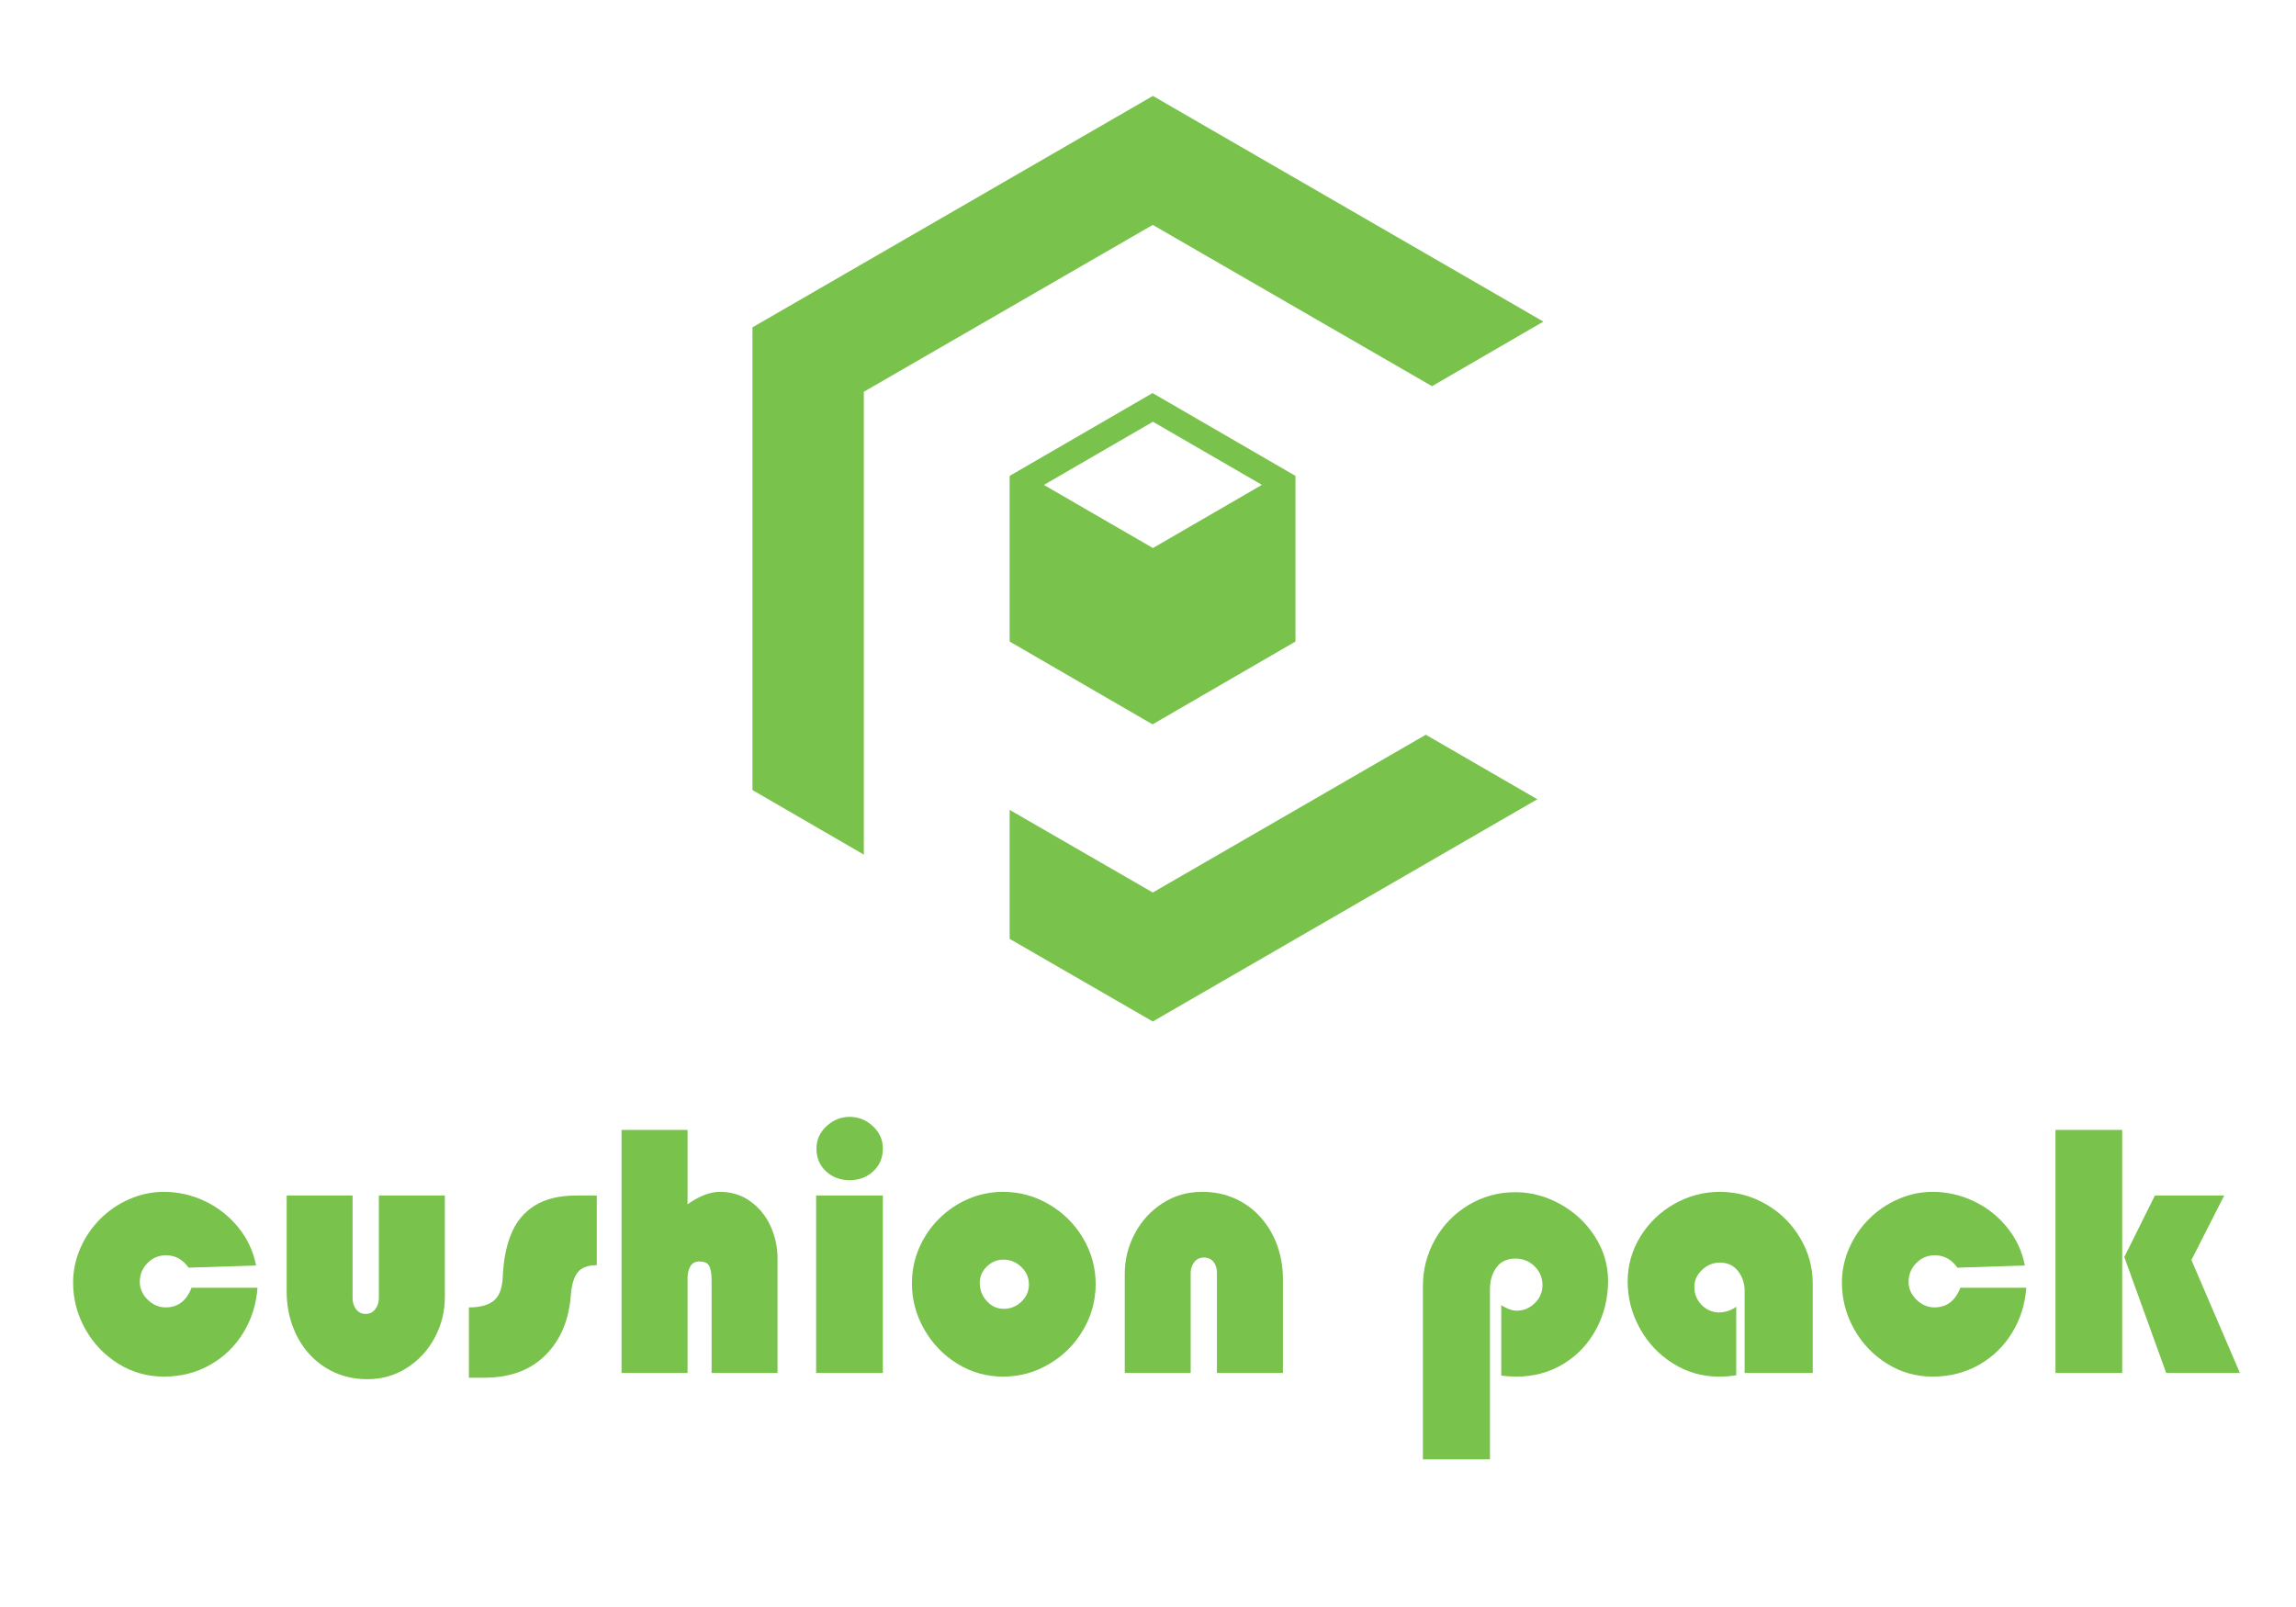 <svg xmlns="http://www.w3.org/2000/svg" xmlns:xlink="http://www.w3.org/1999/xlink" width="1000" viewBox="0 0 750 525" height="700" preserveAspectRatio="xMidYMid meet"><defs><g></g><clipPath id="6b9e92d4aa"><path d="M 245.801 31.188 L 504.059 31.188 L 504.059 333.609 L 245.801 333.609 Z M 245.801 31.188 " clip-rule="nonzero"></path></clipPath></defs><g clip-path="url(#6b9e92d4aa)"><path fill="#79c24c" d="M 329.809 155.469 L 329.809 209.59 L 376.488 236.648 L 423.168 209.59 L 423.168 155.469 L 376.488 128.414 Z M 376.613 179.043 L 340.992 158.422 L 376.617 137.781 L 412.207 158.402 Z M 376.551 73.473 L 282.176 127.988 L 282.176 279.199 L 245.801 258.113 L 245.801 106.941 L 376.598 31.336 L 504.156 105.066 L 467.773 126.164 Z M 465.75 240.035 L 502.184 261.113 L 376.562 333.719 L 329.809 306.723 L 329.809 264.586 L 376.562 291.582 Z M 465.75 240.035 " fill-opacity="1" fill-rule="nonzero"></path></g><g fill="#79c24c" fill-opacity="1"><g transform="translate(20.664, 448.545)"><g><path d="M 41.906 -27.844 L 63.453 -27.844 C 63.047 -22.375 61.473 -17.43 58.734 -13.016 C 56.004 -8.598 52.383 -5.125 47.875 -2.594 C 43.375 -0.07 38.363 1.188 32.844 1.188 C 27.438 1.188 22.461 -0.227 17.922 -3.062 C 13.379 -5.906 9.789 -9.688 7.156 -14.406 C 4.531 -19.133 3.219 -24.176 3.219 -29.531 C 3.219 -33.383 4 -37.113 5.562 -40.719 C 7.125 -44.32 9.285 -47.508 12.047 -50.281 C 14.805 -53.051 17.992 -55.223 21.609 -56.797 C 25.223 -58.379 28.969 -59.172 32.844 -59.172 C 37.531 -59.172 42.02 -58.148 46.312 -56.109 C 50.602 -54.066 54.227 -51.211 57.188 -47.547 C 60.156 -43.891 62.086 -39.742 62.984 -35.109 L 40.953 -34.406 C 39.035 -37.102 36.57 -38.453 33.562 -38.453 C 31.188 -38.453 29.164 -37.598 27.5 -35.891 C 25.832 -34.191 25 -32.148 25 -29.766 C 25 -27.578 25.852 -25.641 27.562 -23.953 C 29.281 -22.266 31.242 -21.422 33.453 -21.422 C 37.441 -21.422 40.258 -23.562 41.906 -27.844 Z M 41.906 -27.844 "></path></g></g></g><g fill="#79c24c" fill-opacity="1"><g transform="translate(87.333, 448.545)"><g><path d="M 6.312 -57.984 L 27.844 -57.984 L 27.844 -24.406 C 27.844 -23.031 28.223 -21.832 28.984 -20.812 C 29.754 -19.801 30.805 -19.297 32.141 -19.297 C 33.441 -19.297 34.477 -19.805 35.25 -20.828 C 36.031 -21.859 36.422 -23.051 36.422 -24.406 L 36.422 -57.984 L 57.984 -57.984 L 57.984 -24.766 C 57.984 -20.109 56.891 -15.719 54.703 -11.594 C 52.516 -7.469 49.484 -4.164 45.609 -1.688 C 41.742 0.789 37.445 2.031 32.719 2.031 C 28.77 2.031 25.16 1.285 21.891 -0.203 C 18.629 -1.691 15.836 -3.754 13.516 -6.391 C 11.191 -9.023 9.41 -12.07 8.172 -15.531 C 6.93 -18.988 6.312 -22.656 6.312 -26.531 Z M 6.312 -57.984 "></path></g></g></g><g fill="#79c24c" fill-opacity="1"><g transform="translate(151.618, 448.545)"><g><path d="M 43.328 -57.984 L 43.328 -35.219 C 40.422 -35.219 38.352 -34.445 37.125 -32.906 C 35.895 -31.375 35.145 -28.977 34.875 -25.719 C 34.289 -17.445 31.551 -10.848 26.656 -5.922 C 21.77 -1.004 15.191 1.484 6.922 1.547 L 1.547 1.547 L 1.547 -21.422 C 5.18 -21.422 7.891 -22.148 9.672 -23.609 C 11.461 -25.078 12.441 -27.641 12.609 -31.297 C 12.828 -36.836 13.766 -41.594 15.422 -45.562 C 17.078 -49.539 19.656 -52.602 23.156 -54.75 C 26.664 -56.906 31.211 -57.984 36.797 -57.984 Z M 43.328 -57.984 "></path></g></g></g><g fill="#79c24c" fill-opacity="1"><g transform="translate(196.607, 448.545)"><g><path d="M 27.984 -79.406 L 27.984 -55.109 C 31.805 -57.816 35.332 -59.172 38.562 -59.172 C 42.32 -59.172 45.633 -58.141 48.5 -56.078 C 51.375 -54.016 53.57 -51.316 55.094 -47.984 C 56.613 -44.648 57.375 -41.156 57.375 -37.5 L 57.375 0 L 35.844 0 L 35.844 -30.234 C 35.844 -32.266 35.602 -33.801 35.125 -34.844 C 34.645 -35.895 33.535 -36.422 31.797 -36.422 C 30.473 -36.422 29.504 -35.891 28.891 -34.828 C 28.285 -33.773 27.984 -32.52 27.984 -31.062 L 27.984 0 L 6.422 0 L 6.422 -79.406 Z M 27.984 -79.406 "></path></g></g></g><g fill="#79c24c" fill-opacity="1"><g transform="translate(260.282, 448.545)"><g><path d="M 28.109 -57.984 L 28.109 0 L 6.312 0 L 6.312 -57.984 Z M 17.266 -83.672 C 20.148 -83.672 22.676 -82.656 24.844 -80.625 C 27.02 -78.602 28.109 -76.172 28.109 -73.328 C 28.109 -70.305 27.062 -67.828 24.969 -65.891 C 22.875 -63.953 20.305 -62.984 17.266 -62.984 C 14.18 -62.984 11.602 -63.953 9.531 -65.891 C 7.457 -67.828 6.422 -70.305 6.422 -73.328 C 6.422 -76.16 7.516 -78.594 9.703 -80.625 C 11.891 -82.656 14.41 -83.672 17.266 -83.672 Z M 17.266 -83.672 "></path></g></g></g><g fill="#79c24c" fill-opacity="1"><g transform="translate(294.808, 448.545)"><g><path d="M 3.078 -29.297 C 3.078 -33.328 3.852 -37.148 5.406 -40.766 C 6.957 -44.379 9.125 -47.578 11.906 -50.359 C 14.695 -53.148 17.891 -55.316 21.484 -56.859 C 25.086 -58.398 28.875 -59.172 32.844 -59.172 C 38.207 -59.172 43.219 -57.805 47.875 -55.078 C 52.539 -52.348 56.242 -48.664 58.984 -44.031 C 61.723 -39.395 63.094 -34.395 63.094 -29.031 C 63.094 -23.664 61.723 -18.656 58.984 -14 C 56.242 -9.352 52.547 -5.66 47.891 -2.922 C 43.242 -0.18 38.227 1.188 32.844 1.188 C 27.477 1.188 22.516 -0.207 17.953 -3 C 13.391 -5.801 9.77 -9.551 7.094 -14.25 C 4.414 -18.945 3.078 -23.961 3.078 -29.297 Z M 25.234 -29.406 C 25.234 -27.164 25.992 -25.195 27.516 -23.5 C 29.035 -21.801 30.898 -20.953 33.109 -20.953 C 35.297 -20.953 37.207 -21.734 38.844 -23.297 C 40.477 -24.867 41.297 -26.742 41.297 -28.922 C 41.297 -31.148 40.461 -33.055 38.797 -34.641 C 37.129 -36.234 35.191 -37.031 32.984 -37.031 C 30.891 -37.031 29.07 -36.273 27.531 -34.766 C 26 -33.254 25.234 -31.469 25.234 -29.406 Z M 25.234 -29.406 "></path></g></g></g><g fill="#79c24c" fill-opacity="1"><g transform="translate(361.098, 448.545)"><g><path d="M 57.984 0 L 36.422 0 L 36.422 -32.719 C 36.422 -34.156 36.051 -35.348 35.312 -36.297 C 34.57 -37.242 33.516 -37.719 32.141 -37.719 C 30.828 -37.719 29.781 -37.211 29 -36.203 C 28.227 -35.203 27.844 -34.039 27.844 -32.719 L 27.844 0 L 6.312 0 L 6.312 -32.375 C 6.312 -37.031 7.406 -41.422 9.594 -45.547 C 11.781 -49.672 14.797 -52.973 18.641 -55.453 C 22.484 -57.93 26.781 -59.172 31.531 -59.172 C 35.508 -59.172 39.125 -58.43 42.375 -56.953 C 45.633 -55.484 48.438 -53.414 50.781 -50.75 C 53.125 -48.094 54.91 -45.039 56.141 -41.594 C 57.367 -38.145 57.984 -34.484 57.984 -30.609 Z M 57.984 0 "></path></g></g></g><g fill="#79c24c" fill-opacity="1"><g transform="translate(425.384, 448.545)"><g></g></g></g><g fill="#79c24c" fill-opacity="1"><g transform="translate(458.486, 448.545)"><g><path d="M 31.906 0.844 L 31.906 -22.141 C 33.844 -20.941 35.508 -20.344 36.906 -20.344 C 39.156 -20.344 41.129 -21.156 42.828 -22.781 C 44.523 -24.414 45.375 -26.383 45.375 -28.688 C 45.375 -31.125 44.508 -33.18 42.781 -34.859 C 41.062 -36.535 38.977 -37.375 36.531 -37.375 C 33.82 -37.375 31.758 -36.41 30.344 -34.484 C 28.926 -32.555 28.219 -30.188 28.219 -27.375 L 28.219 28.219 L 6.312 28.219 L 6.312 -28.344 C 6.312 -33.844 7.645 -38.953 10.312 -43.672 C 12.988 -48.391 16.645 -52.133 21.281 -54.906 C 25.926 -57.676 31.008 -59.062 36.531 -59.062 C 41.613 -59.062 46.5 -57.758 51.188 -55.156 C 55.875 -52.562 59.645 -49.031 62.5 -44.562 C 65.363 -40.102 66.797 -35.285 66.797 -30.109 C 66.797 -24.41 65.508 -19.16 62.938 -14.359 C 60.375 -9.555 56.805 -5.766 52.234 -2.984 C 47.672 -0.203 42.523 1.188 36.797 1.188 C 35.086 1.188 33.457 1.07 31.906 0.844 Z M 31.906 0.844 "></path></g></g></g><g fill="#79c24c" fill-opacity="1"><g transform="translate(528.467, 448.545)"><g><path d="M 38.688 -21.656 L 38.688 0.734 C 37 1.035 35.098 1.188 32.984 1.188 C 27.578 1.188 22.586 -0.242 18.016 -3.109 C 13.441 -5.973 9.832 -9.801 7.188 -14.594 C 4.539 -19.395 3.219 -24.488 3.219 -29.875 C 3.219 -35.164 4.602 -40.062 7.375 -44.562 C 10.145 -49.07 13.848 -52.633 18.484 -55.25 C 23.117 -57.863 28.07 -59.172 33.344 -59.172 C 38.727 -59.172 43.75 -57.82 48.406 -55.125 C 53.062 -52.438 56.77 -48.781 59.531 -44.156 C 62.289 -39.539 63.672 -34.551 63.672 -29.188 L 63.672 0 L 41.422 0 L 41.422 -26.797 C 41.422 -29.316 40.695 -31.488 39.25 -33.312 C 37.801 -35.145 35.832 -36.062 33.344 -36.062 C 31.164 -36.062 29.227 -35.27 27.531 -33.688 C 25.844 -32.113 25 -30.254 25 -28.109 C 25 -25.859 25.758 -23.93 27.281 -22.328 C 28.801 -20.734 30.656 -19.879 32.844 -19.766 C 35.031 -19.766 36.977 -20.395 38.688 -21.656 Z M 38.688 -21.656 "></path></g></g></g><g fill="#79c24c" fill-opacity="1"><g transform="translate(598.449, 448.545)"><g><path d="M 41.906 -27.844 L 63.453 -27.844 C 63.047 -22.375 61.473 -17.43 58.734 -13.016 C 56.004 -8.598 52.383 -5.125 47.875 -2.594 C 43.375 -0.07 38.363 1.188 32.844 1.188 C 27.438 1.188 22.461 -0.227 17.922 -3.062 C 13.379 -5.906 9.789 -9.688 7.156 -14.406 C 4.531 -19.133 3.219 -24.176 3.219 -29.531 C 3.219 -33.383 4 -37.113 5.562 -40.719 C 7.125 -44.32 9.285 -47.508 12.047 -50.281 C 14.805 -53.051 17.992 -55.223 21.609 -56.797 C 25.223 -58.379 28.969 -59.172 32.844 -59.172 C 37.531 -59.172 42.02 -58.148 46.312 -56.109 C 50.602 -54.066 54.227 -51.211 57.188 -47.547 C 60.156 -43.891 62.086 -39.742 62.984 -35.109 L 40.953 -34.406 C 39.035 -37.102 36.57 -38.453 33.562 -38.453 C 31.188 -38.453 29.164 -37.598 27.5 -35.891 C 25.832 -34.191 25 -32.148 25 -29.766 C 25 -27.578 25.852 -25.641 27.562 -23.953 C 29.281 -22.266 31.242 -21.422 33.453 -21.422 C 37.441 -21.422 40.258 -23.562 41.906 -27.844 Z M 41.906 -27.844 "></path></g></g></g><g fill="#79c24c" fill-opacity="1"><g transform="translate(665.117, 448.545)"><g><path d="M 28.109 -79.406 L 28.109 0 L 6.312 0 L 6.312 -79.406 Z M 61.438 -57.984 L 50.719 -36.906 L 66.562 0 L 42.484 0 L 28.797 -37.875 L 38.797 -57.984 Z M 61.438 -57.984 "></path></g></g></g></svg>
